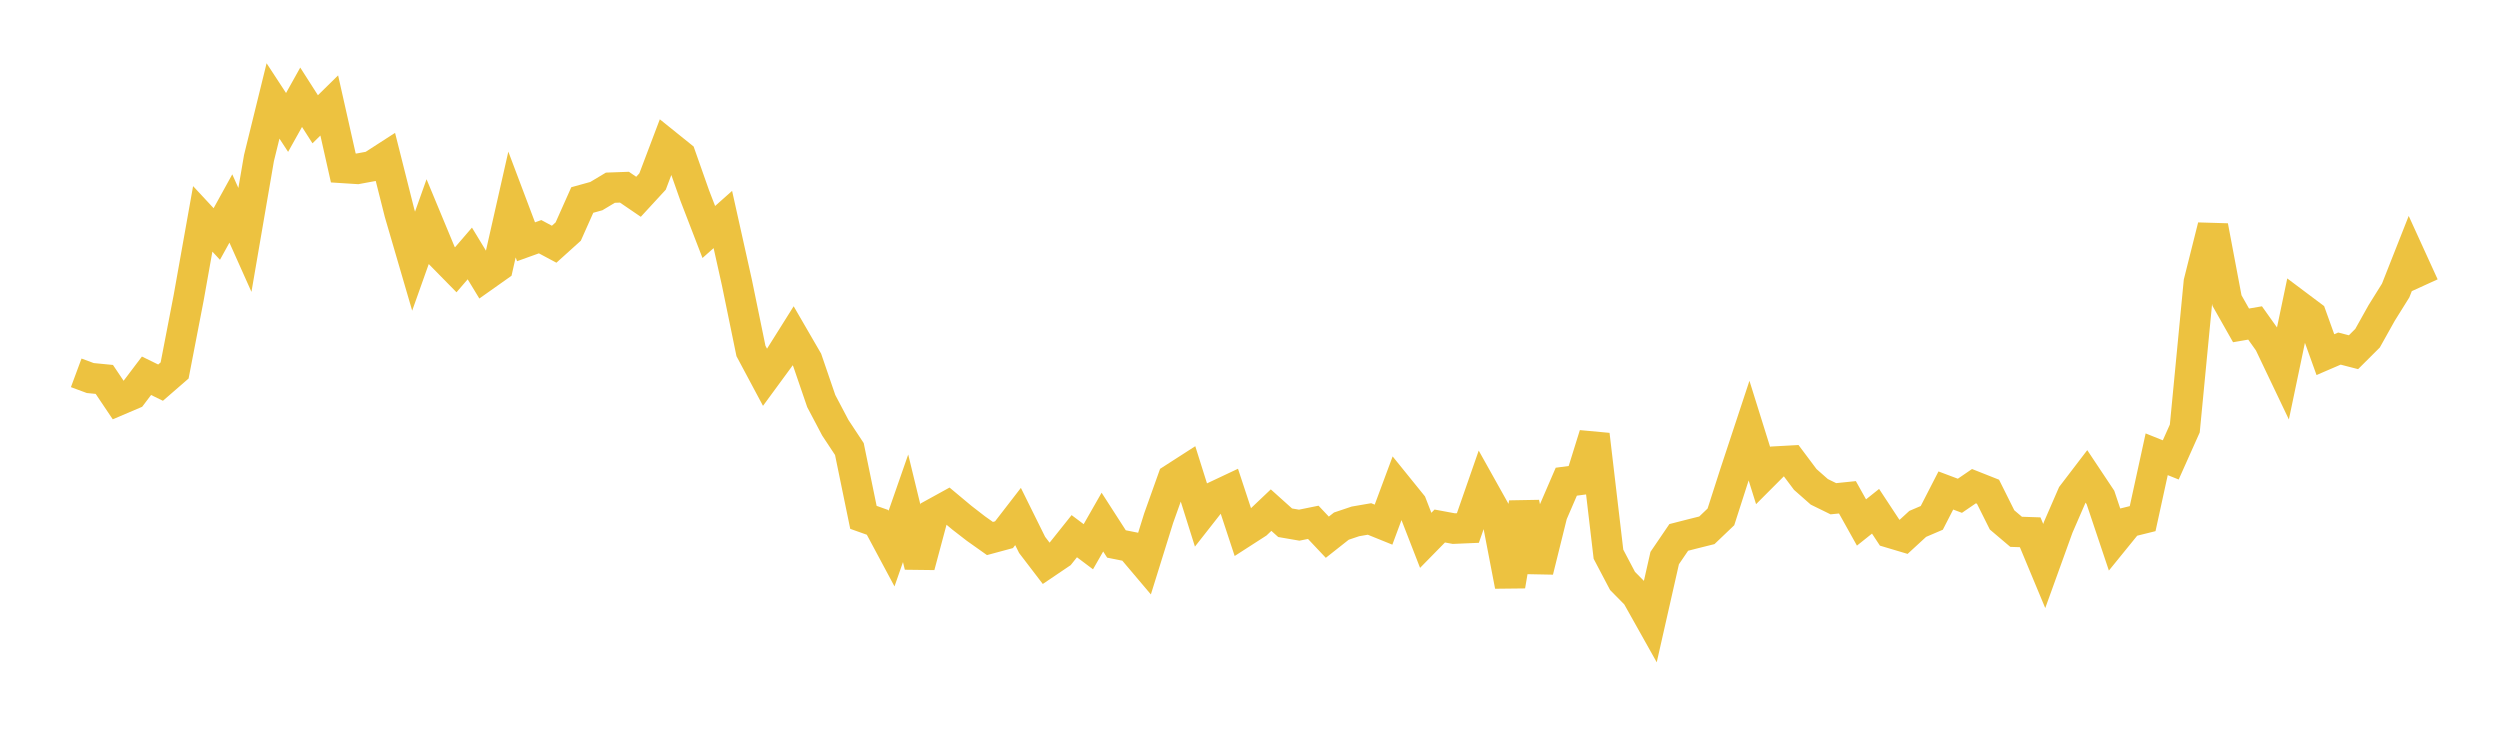 <svg width="164" height="48" xmlns="http://www.w3.org/2000/svg" xmlns:xlink="http://www.w3.org/1999/xlink"><path fill="none" stroke="rgb(237,194,64)" stroke-width="2" d="M5,24.458L5.922,24.8L6.844,24.89L7.766,26.263L8.689,25.87L9.611,24.65L10.533,25.102L11.455,24.302L12.377,19.531L13.299,14.358L14.222,15.35L15.144,13.677L16.066,15.738L16.988,10.371L17.91,6.622L18.832,8.032L19.754,6.38L20.677,7.824L21.599,6.918L22.521,11.018L23.443,11.077L24.365,10.907L25.287,10.312L26.21,13.975L27.132,17.132L28.054,14.539L28.976,16.759L29.898,17.698L30.82,16.627L31.743,18.147L32.665,17.495L33.587,13.417L34.509,15.86L35.431,15.528L36.353,16.021L37.275,15.19L38.198,13.12L39.12,12.865L40.042,12.313L40.964,12.28L41.886,12.909L42.808,11.908L43.731,9.47L44.653,10.212L45.575,12.828L46.497,15.219L47.419,14.399L48.341,18.537L49.263,23.023L50.186,24.751L51.108,23.494L52.03,22.026L52.952,23.617L53.874,26.309L54.796,28.059L55.719,29.457L56.641,33.938L57.563,34.266L58.485,35.988L59.407,33.344L60.329,37.139L61.251,33.697L62.174,33.189L63.096,33.959L64.018,34.673L64.94,35.326L65.862,35.077L66.784,33.883L67.707,35.747L68.629,36.952L69.551,36.329L70.473,35.174L71.395,35.866L72.317,34.25L73.24,35.684L74.162,35.868L75.084,36.958L76.006,33.997L76.928,31.413L77.85,30.82L78.772,33.748L79.695,32.572L80.617,32.137L81.539,34.933L82.461,34.339L83.383,33.464L84.305,34.292L85.228,34.451L86.15,34.264L87.072,35.241L87.994,34.513L88.916,34.203L89.838,34.044L90.76,34.417L91.683,31.934L92.605,33.074L93.527,35.446L94.449,34.506L95.371,34.677L96.293,34.638L97.216,31.988L98.138,33.637L99.06,38.433L99.982,32.99L100.904,37.458L101.826,33.736L102.749,31.599L103.671,31.476L104.593,28.512L105.515,36.356L106.437,38.108L107.359,39.043L108.281,40.687L109.204,36.609L110.126,35.254L111.048,35.018L111.97,34.788L112.892,33.908L113.814,31.039L114.737,28.246L115.659,31.196L116.581,30.272L117.503,30.221L118.425,31.452L119.347,32.265L120.269,32.717L121.192,32.623L122.114,34.275L123.036,33.539L123.958,34.94L124.88,35.215L125.802,34.367L126.725,33.972L127.647,32.176L128.569,32.523L129.491,31.893L130.413,32.258L131.335,34.105L132.257,34.887L133.18,34.918L134.102,37.131L135.024,34.578L135.946,32.457L136.868,31.25L137.79,32.634L138.713,35.387L139.635,34.252L140.557,34.023L141.479,29.8L142.401,30.17L143.323,28.108L144.246,18.507L145.168,14.833L146.09,19.716L147.012,21.345L147.934,21.186L148.856,22.482L149.778,24.415L150.701,20.008L151.623,20.7L152.545,23.264L153.467,22.867L154.389,23.105L155.311,22.186L156.234,20.535L157.156,19.056L158.078,16.72L159,18.74"></path></svg>
